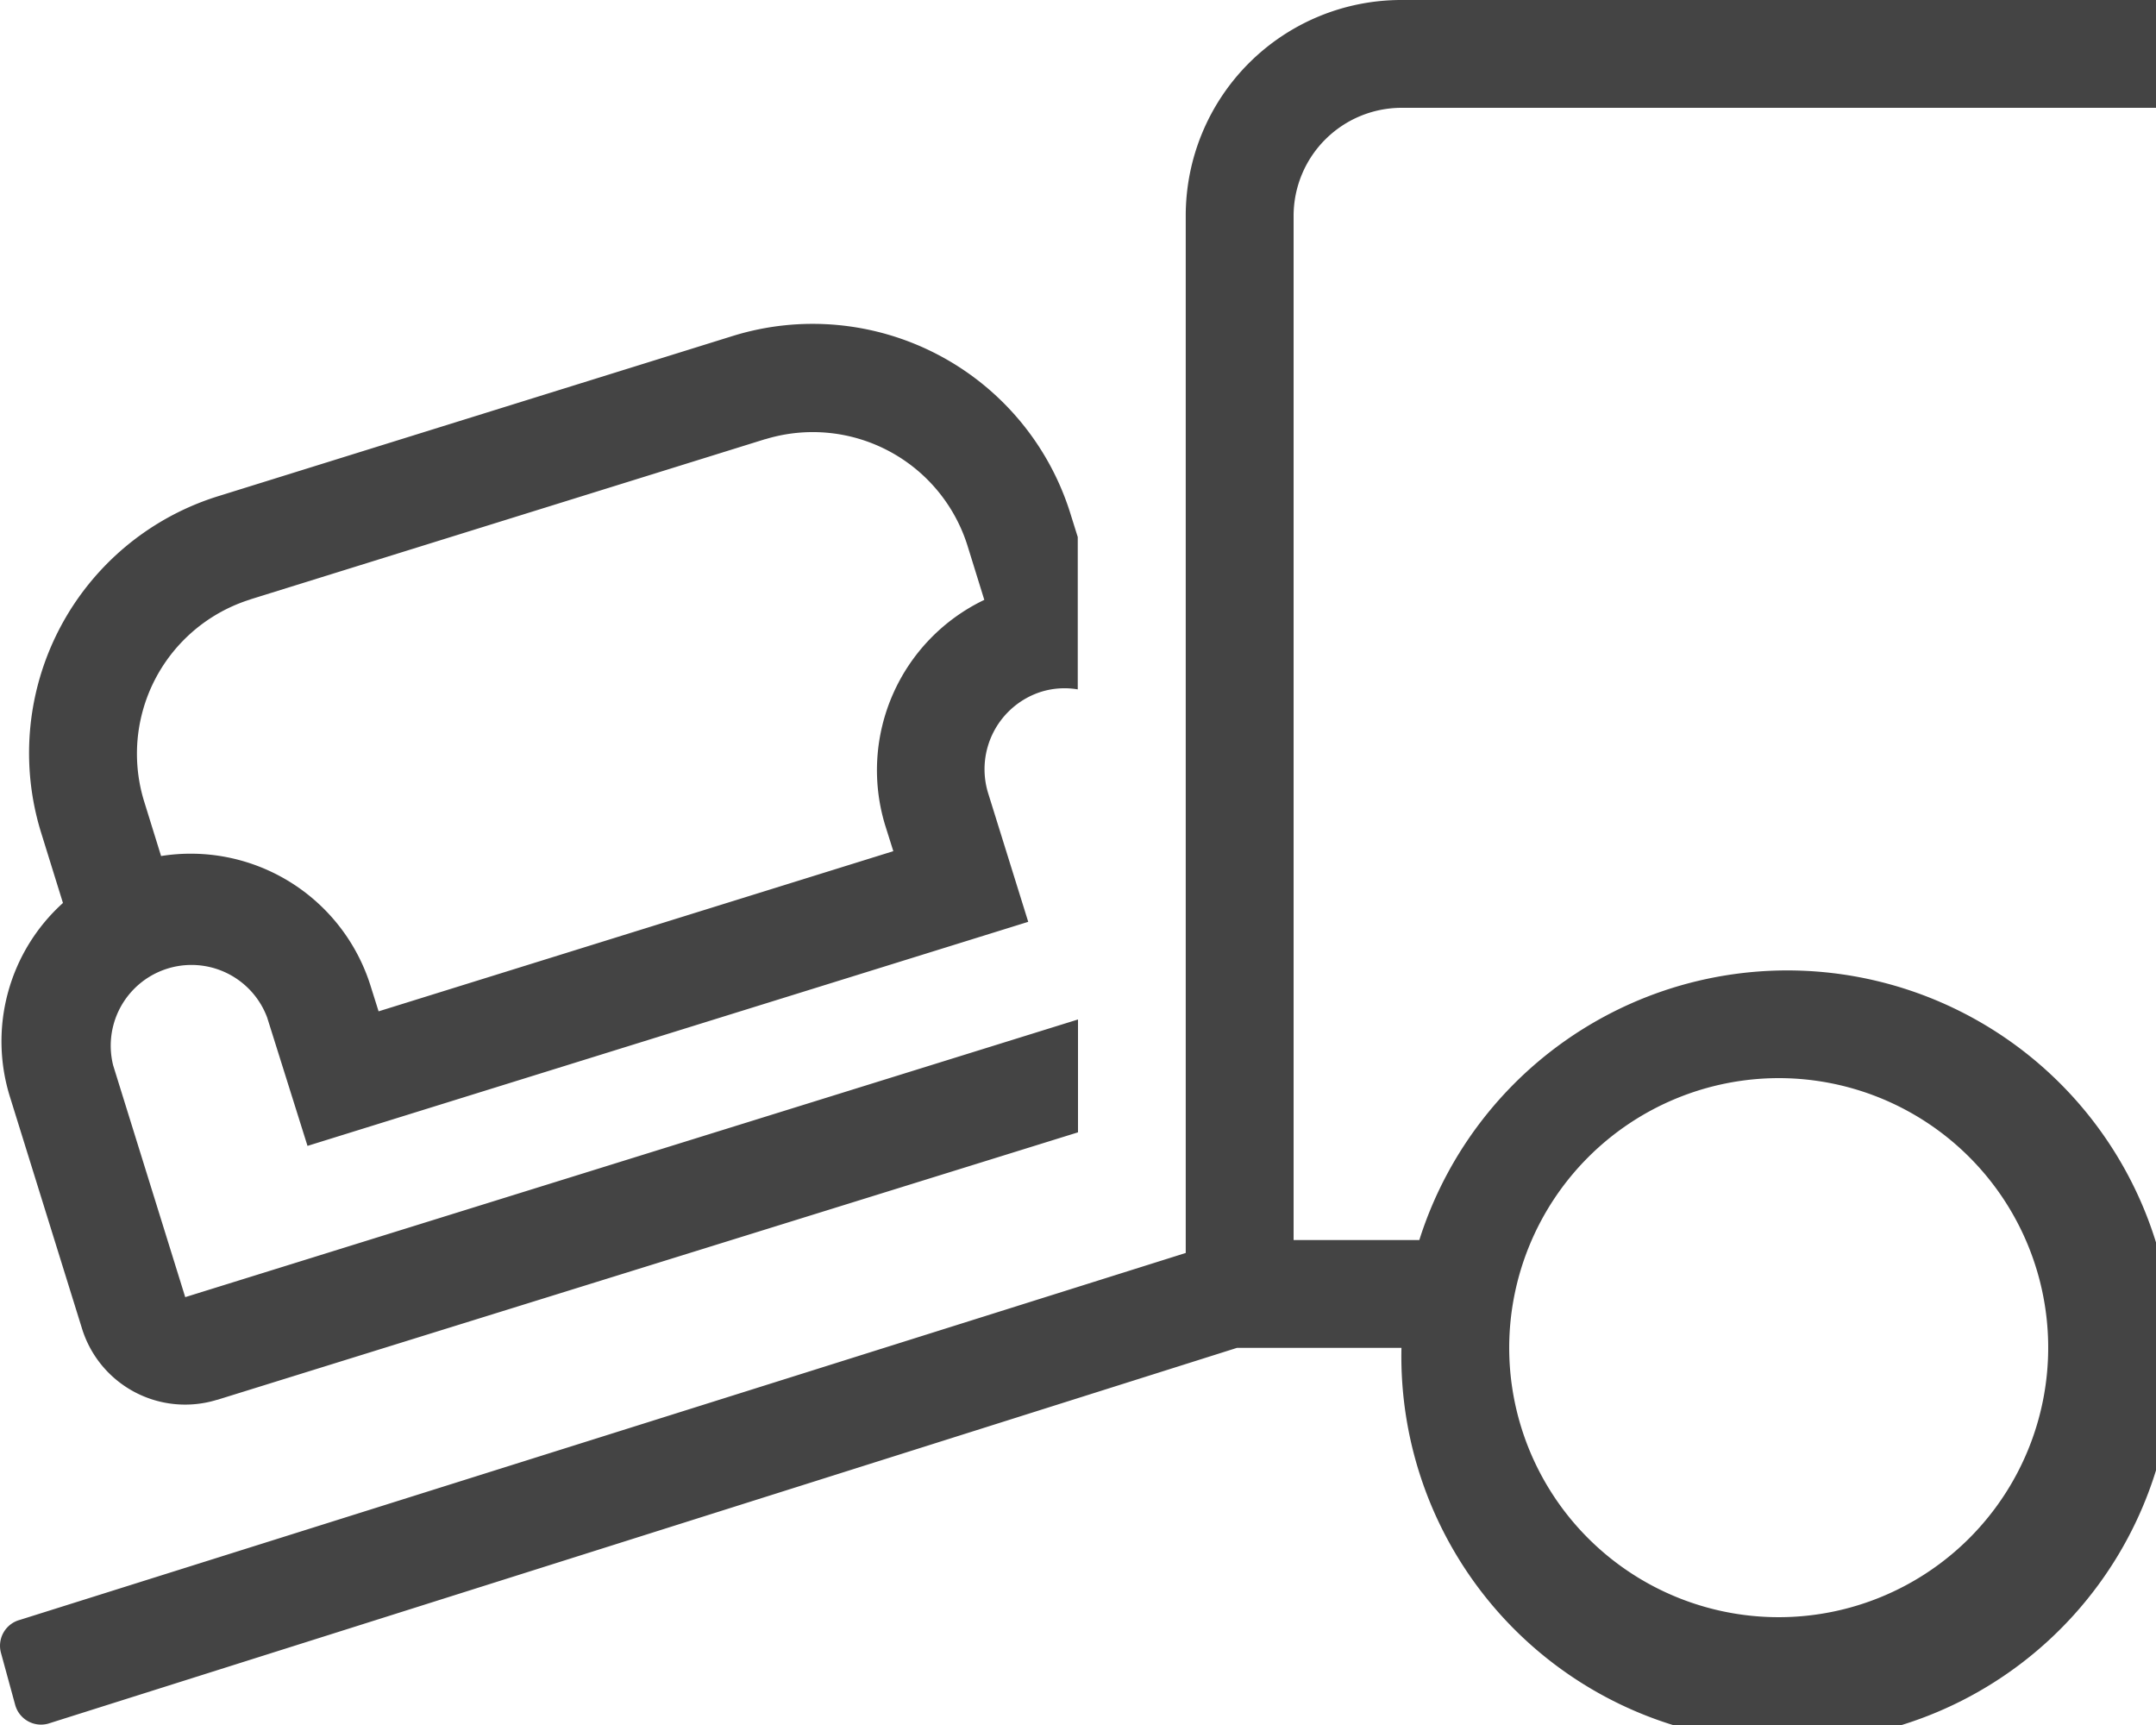 <svg xmlns="http://www.w3.org/2000/svg" width="35" height="28" viewBox="0 0 35 28">
  <path id="truck-couch-light" d="M22.749,1.75H35V0H22.749a3.5,3.5,0,0,0-3.5,3.5V20.338L.322,26.294a.435.435,0,0,0-.306.536l.23.842a.435.435,0,0,0,.536.306l19.3-6.1h2.669a6.265,6.265,0,1,0,.29-1.75H21V3.5A1.755,1.755,0,0,1,22.749,1.75ZM28.874,17.5A4.375,4.375,0,1,1,24.5,21.875,4.381,4.381,0,0,1,28.874,17.5ZM.164,17.812l1.17,3.762a1.753,1.753,0,0,0,2.187,1.148h.005L17.5,18.38V16.548L3.007,21.055l-1.17-3.762a1.311,1.311,0,0,1,2.5-.777L4.992,18.6l11.7-3.637-.651-2.089a1.319,1.319,0,0,1,.864-1.646,1.285,1.285,0,0,1,.591-.038V8.717l-.12-.383A4.382,4.382,0,0,0,11.9,5.452H11.9l-8.351,2.6A4.366,4.366,0,0,0,.672,13.53l.35,1.127A3.025,3.025,0,0,0,.164,17.812Zm3.9-8.083,8.356-2.6h.005a2.632,2.632,0,0,1,3.281,1.728l.273.88A3.064,3.064,0,0,0,14.371,13.4l.131.416-8.356,2.6L6.015,16a3.06,3.06,0,0,0-3.4-2.105l-.273-.88A2.624,2.624,0,0,1,4.068,9.729Z" transform="translate(0)" fill="#444"/>
</svg>
